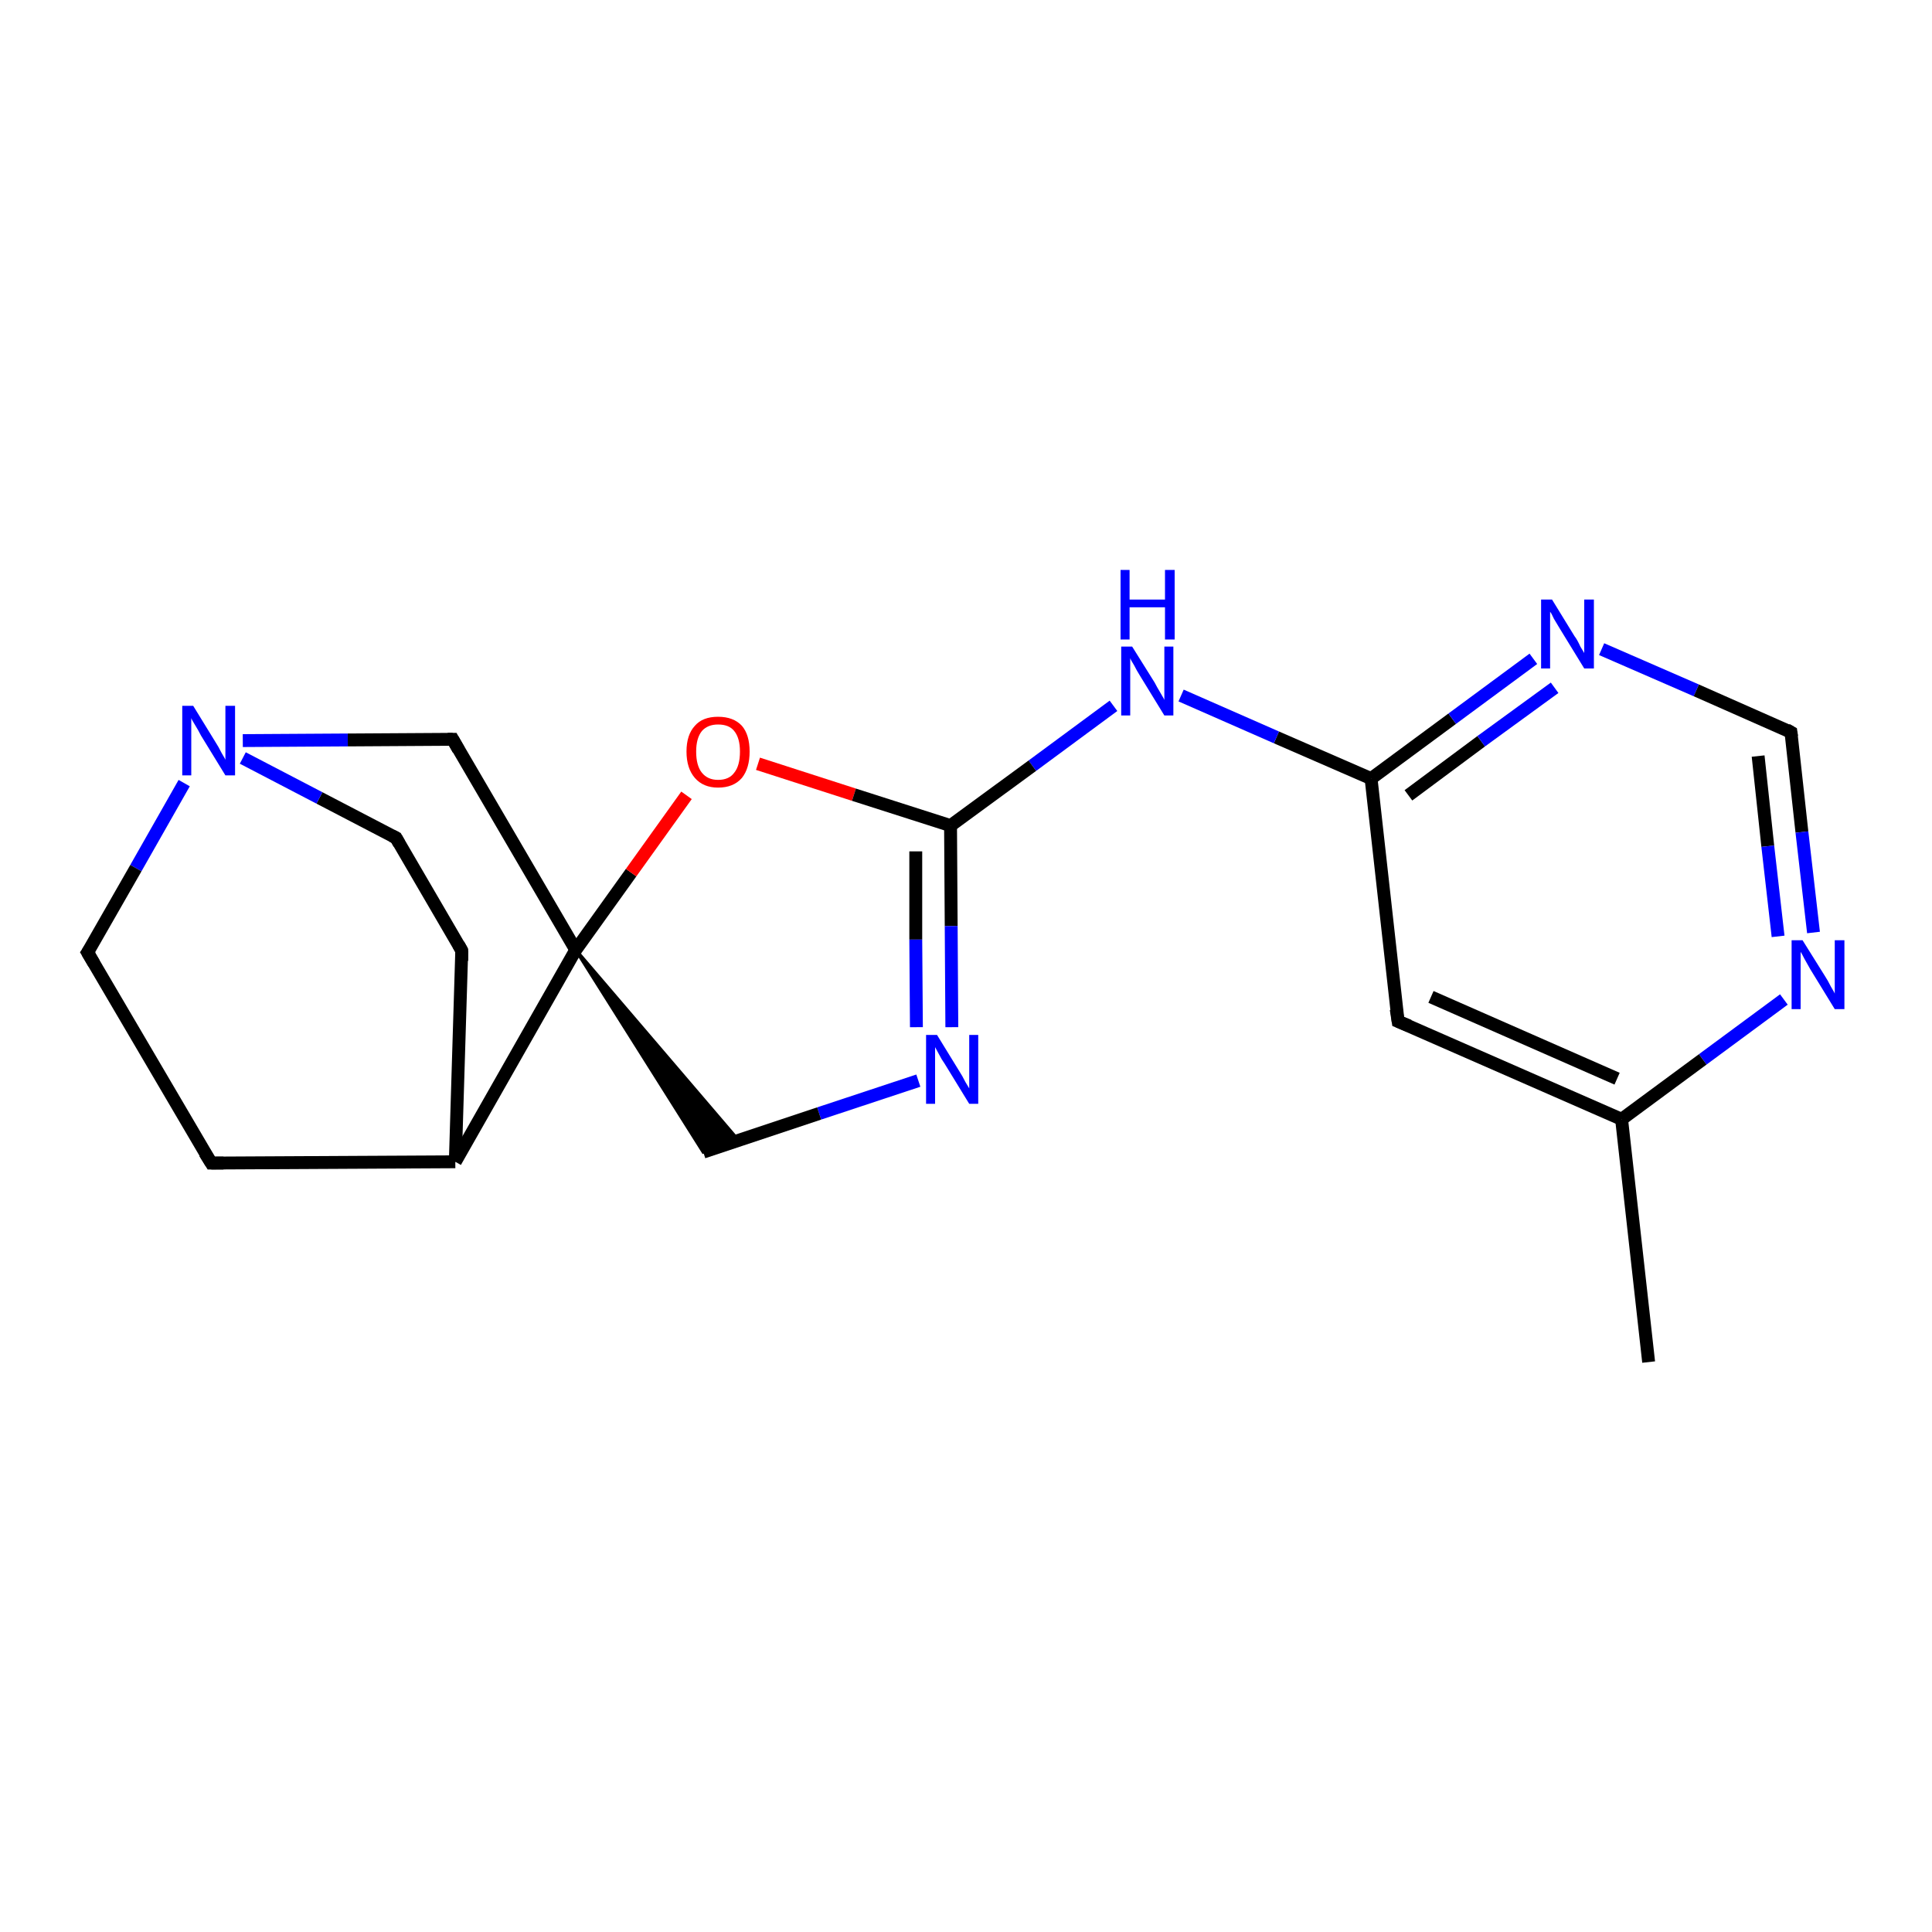 <?xml version='1.0' encoding='iso-8859-1'?>
<svg version='1.1' baseProfile='full'
              xmlns='http://www.w3.org/2000/svg'
                      xmlns:rdkit='http://www.rdkit.org/xml'
                      xmlns:xlink='http://www.w3.org/1999/xlink'
                  xml:space='preserve'
width='300px' height='300px' viewBox='0 0 300 300'>
<!-- END OF HEADER -->
<rect style='opacity:1.0;fill:#FFFFFF;stroke:none' width='300.0' height='300.0' x='0.0' y='0.0'> </rect>
<path class='bond-0 atom-0 atom-1' d='M 256.0,211.5 L 251.8,173.8' style='fill:none;fill-rule:evenodd;stroke:#000000;stroke-width:2.0px;stroke-linecap:butt;stroke-linejoin:miter;stroke-opacity:1' />
<path class='bond-1 atom-1 atom-2' d='M 251.8,173.8 L 217.1,158.6' style='fill:none;fill-rule:evenodd;stroke:#000000;stroke-width:2.0px;stroke-linecap:butt;stroke-linejoin:miter;stroke-opacity:1' />
<path class='bond-1 atom-1 atom-2' d='M 251.1,167.5 L 222.2,154.8' style='fill:none;fill-rule:evenodd;stroke:#000000;stroke-width:2.0px;stroke-linecap:butt;stroke-linejoin:miter;stroke-opacity:1' />
<path class='bond-2 atom-2 atom-3' d='M 217.1,158.6 L 212.9,120.9' style='fill:none;fill-rule:evenodd;stroke:#000000;stroke-width:2.0px;stroke-linecap:butt;stroke-linejoin:miter;stroke-opacity:1' />
<path class='bond-3 atom-3 atom-4' d='M 212.9,120.9 L 198.2,114.5' style='fill:none;fill-rule:evenodd;stroke:#000000;stroke-width:2.0px;stroke-linecap:butt;stroke-linejoin:miter;stroke-opacity:1' />
<path class='bond-3 atom-3 atom-4' d='M 198.2,114.5 L 183.4,108.0' style='fill:none;fill-rule:evenodd;stroke:#0000FF;stroke-width:2.0px;stroke-linecap:butt;stroke-linejoin:miter;stroke-opacity:1' />
<path class='bond-4 atom-4 atom-5' d='M 172.9,109.6 L 160.3,118.9' style='fill:none;fill-rule:evenodd;stroke:#0000FF;stroke-width:2.0px;stroke-linecap:butt;stroke-linejoin:miter;stroke-opacity:1' />
<path class='bond-4 atom-4 atom-5' d='M 160.3,118.9 L 147.6,128.2' style='fill:none;fill-rule:evenodd;stroke:#000000;stroke-width:2.0px;stroke-linecap:butt;stroke-linejoin:miter;stroke-opacity:1' />
<path class='bond-5 atom-5 atom-6' d='M 147.6,128.2 L 147.7,143.8' style='fill:none;fill-rule:evenodd;stroke:#000000;stroke-width:2.0px;stroke-linecap:butt;stroke-linejoin:miter;stroke-opacity:1' />
<path class='bond-5 atom-5 atom-6' d='M 147.7,143.8 L 147.8,159.5' style='fill:none;fill-rule:evenodd;stroke:#0000FF;stroke-width:2.0px;stroke-linecap:butt;stroke-linejoin:miter;stroke-opacity:1' />
<path class='bond-5 atom-5 atom-6' d='M 142.2,132.2 L 142.2,145.9' style='fill:none;fill-rule:evenodd;stroke:#000000;stroke-width:2.0px;stroke-linecap:butt;stroke-linejoin:miter;stroke-opacity:1' />
<path class='bond-5 atom-5 atom-6' d='M 142.2,145.9 L 142.3,159.5' style='fill:none;fill-rule:evenodd;stroke:#0000FF;stroke-width:2.0px;stroke-linecap:butt;stroke-linejoin:miter;stroke-opacity:1' />
<path class='bond-6 atom-6 atom-7' d='M 142.6,167.8 L 127.2,172.9' style='fill:none;fill-rule:evenodd;stroke:#0000FF;stroke-width:2.0px;stroke-linecap:butt;stroke-linejoin:miter;stroke-opacity:1' />
<path class='bond-6 atom-6 atom-7' d='M 127.2,172.9 L 109.2,178.9' style='fill:none;fill-rule:evenodd;stroke:#000000;stroke-width:2.0px;stroke-linecap:butt;stroke-linejoin:miter;stroke-opacity:1' />
<path class='bond-7 atom-8 atom-7' d='M 89.4,147.5 L 114.7,177.1 L 109.2,178.9 Z' style='fill:#000000;fill-rule:evenodd;fill-opacity:1;stroke:#000000;stroke-width:0.5px;stroke-linecap:butt;stroke-linejoin:miter;stroke-opacity:1;' />
<path class='bond-8 atom-8 atom-9' d='M 89.4,147.5 L 70.3,114.8' style='fill:none;fill-rule:evenodd;stroke:#000000;stroke-width:2.0px;stroke-linecap:butt;stroke-linejoin:miter;stroke-opacity:1' />
<path class='bond-9 atom-9 atom-10' d='M 70.3,114.8 L 54.0,114.9' style='fill:none;fill-rule:evenodd;stroke:#000000;stroke-width:2.0px;stroke-linecap:butt;stroke-linejoin:miter;stroke-opacity:1' />
<path class='bond-9 atom-9 atom-10' d='M 54.0,114.9 L 37.7,115.0' style='fill:none;fill-rule:evenodd;stroke:#0000FF;stroke-width:2.0px;stroke-linecap:butt;stroke-linejoin:miter;stroke-opacity:1' />
<path class='bond-10 atom-10 atom-11' d='M 28.6,121.6 L 21.1,134.8' style='fill:none;fill-rule:evenodd;stroke:#0000FF;stroke-width:2.0px;stroke-linecap:butt;stroke-linejoin:miter;stroke-opacity:1' />
<path class='bond-10 atom-10 atom-11' d='M 21.1,134.8 L 13.6,147.9' style='fill:none;fill-rule:evenodd;stroke:#000000;stroke-width:2.0px;stroke-linecap:butt;stroke-linejoin:miter;stroke-opacity:1' />
<path class='bond-11 atom-11 atom-12' d='M 13.6,147.9 L 32.8,180.6' style='fill:none;fill-rule:evenodd;stroke:#000000;stroke-width:2.0px;stroke-linecap:butt;stroke-linejoin:miter;stroke-opacity:1' />
<path class='bond-12 atom-12 atom-13' d='M 32.8,180.6 L 70.7,180.4' style='fill:none;fill-rule:evenodd;stroke:#000000;stroke-width:2.0px;stroke-linecap:butt;stroke-linejoin:miter;stroke-opacity:1' />
<path class='bond-13 atom-13 atom-14' d='M 70.7,180.4 L 71.7,147.6' style='fill:none;fill-rule:evenodd;stroke:#000000;stroke-width:2.0px;stroke-linecap:butt;stroke-linejoin:miter;stroke-opacity:1' />
<path class='bond-14 atom-14 atom-15' d='M 71.7,147.6 L 61.5,130.1' style='fill:none;fill-rule:evenodd;stroke:#000000;stroke-width:2.0px;stroke-linecap:butt;stroke-linejoin:miter;stroke-opacity:1' />
<path class='bond-15 atom-8 atom-16' d='M 89.4,147.5 L 98.0,135.5' style='fill:none;fill-rule:evenodd;stroke:#000000;stroke-width:2.0px;stroke-linecap:butt;stroke-linejoin:miter;stroke-opacity:1' />
<path class='bond-15 atom-8 atom-16' d='M 98.0,135.5 L 106.6,123.5' style='fill:none;fill-rule:evenodd;stroke:#FF0000;stroke-width:2.0px;stroke-linecap:butt;stroke-linejoin:miter;stroke-opacity:1' />
<path class='bond-16 atom-3 atom-17' d='M 212.9,120.9 L 225.5,111.6' style='fill:none;fill-rule:evenodd;stroke:#000000;stroke-width:2.0px;stroke-linecap:butt;stroke-linejoin:miter;stroke-opacity:1' />
<path class='bond-16 atom-3 atom-17' d='M 225.5,111.6 L 238.1,102.3' style='fill:none;fill-rule:evenodd;stroke:#0000FF;stroke-width:2.0px;stroke-linecap:butt;stroke-linejoin:miter;stroke-opacity:1' />
<path class='bond-16 atom-3 atom-17' d='M 218.7,123.5 L 230.0,115.1' style='fill:none;fill-rule:evenodd;stroke:#000000;stroke-width:2.0px;stroke-linecap:butt;stroke-linejoin:miter;stroke-opacity:1' />
<path class='bond-16 atom-3 atom-17' d='M 230.0,115.1 L 241.4,106.8' style='fill:none;fill-rule:evenodd;stroke:#0000FF;stroke-width:2.0px;stroke-linecap:butt;stroke-linejoin:miter;stroke-opacity:1' />
<path class='bond-17 atom-17 atom-18' d='M 248.7,100.8 L 263.4,107.2' style='fill:none;fill-rule:evenodd;stroke:#0000FF;stroke-width:2.0px;stroke-linecap:butt;stroke-linejoin:miter;stroke-opacity:1' />
<path class='bond-17 atom-17 atom-18' d='M 263.4,107.2 L 278.1,113.7' style='fill:none;fill-rule:evenodd;stroke:#000000;stroke-width:2.0px;stroke-linecap:butt;stroke-linejoin:miter;stroke-opacity:1' />
<path class='bond-18 atom-18 atom-19' d='M 278.1,113.7 L 279.8,129.2' style='fill:none;fill-rule:evenodd;stroke:#000000;stroke-width:2.0px;stroke-linecap:butt;stroke-linejoin:miter;stroke-opacity:1' />
<path class='bond-18 atom-18 atom-19' d='M 279.8,129.2 L 281.6,144.8' style='fill:none;fill-rule:evenodd;stroke:#0000FF;stroke-width:2.0px;stroke-linecap:butt;stroke-linejoin:miter;stroke-opacity:1' />
<path class='bond-18 atom-18 atom-19' d='M 273.0,117.4 L 274.5,131.4' style='fill:none;fill-rule:evenodd;stroke:#000000;stroke-width:2.0px;stroke-linecap:butt;stroke-linejoin:miter;stroke-opacity:1' />
<path class='bond-18 atom-18 atom-19' d='M 274.5,131.4 L 276.1,145.4' style='fill:none;fill-rule:evenodd;stroke:#0000FF;stroke-width:2.0px;stroke-linecap:butt;stroke-linejoin:miter;stroke-opacity:1' />
<path class='bond-19 atom-19 atom-1' d='M 277.0,155.2 L 264.4,164.5' style='fill:none;fill-rule:evenodd;stroke:#0000FF;stroke-width:2.0px;stroke-linecap:butt;stroke-linejoin:miter;stroke-opacity:1' />
<path class='bond-19 atom-19 atom-1' d='M 264.4,164.5 L 251.8,173.8' style='fill:none;fill-rule:evenodd;stroke:#000000;stroke-width:2.0px;stroke-linecap:butt;stroke-linejoin:miter;stroke-opacity:1' />
<path class='bond-20 atom-16 atom-5' d='M 117.7,118.6 L 132.6,123.4' style='fill:none;fill-rule:evenodd;stroke:#FF0000;stroke-width:2.0px;stroke-linecap:butt;stroke-linejoin:miter;stroke-opacity:1' />
<path class='bond-20 atom-16 atom-5' d='M 132.6,123.4 L 147.6,128.2' style='fill:none;fill-rule:evenodd;stroke:#000000;stroke-width:2.0px;stroke-linecap:butt;stroke-linejoin:miter;stroke-opacity:1' />
<path class='bond-21 atom-13 atom-8' d='M 70.7,180.4 L 89.4,147.5' style='fill:none;fill-rule:evenodd;stroke:#000000;stroke-width:2.0px;stroke-linecap:butt;stroke-linejoin:miter;stroke-opacity:1' />
<path class='bond-22 atom-15 atom-10' d='M 61.5,130.1 L 49.6,123.9' style='fill:none;fill-rule:evenodd;stroke:#000000;stroke-width:2.0px;stroke-linecap:butt;stroke-linejoin:miter;stroke-opacity:1' />
<path class='bond-22 atom-15 atom-10' d='M 49.6,123.9 L 37.7,117.7' style='fill:none;fill-rule:evenodd;stroke:#0000FF;stroke-width:2.0px;stroke-linecap:butt;stroke-linejoin:miter;stroke-opacity:1' />
<path d='M 218.8,159.3 L 217.1,158.6 L 216.8,156.7' style='fill:none;stroke:#000000;stroke-width:2.0px;stroke-linecap:butt;stroke-linejoin:miter;stroke-opacity:1;' />
<path d='M 71.2,116.4 L 70.3,114.8 L 69.5,114.8' style='fill:none;stroke:#000000;stroke-width:2.0px;stroke-linecap:butt;stroke-linejoin:miter;stroke-opacity:1;' />
<path d='M 14.0,147.3 L 13.6,147.9 L 14.6,149.6' style='fill:none;stroke:#000000;stroke-width:2.0px;stroke-linecap:butt;stroke-linejoin:miter;stroke-opacity:1;' />
<path d='M 31.8,179.0 L 32.8,180.6 L 34.7,180.6' style='fill:none;stroke:#000000;stroke-width:2.0px;stroke-linecap:butt;stroke-linejoin:miter;stroke-opacity:1;' />
<path d='M 71.7,149.2 L 71.7,147.6 L 71.2,146.7' style='fill:none;stroke:#000000;stroke-width:2.0px;stroke-linecap:butt;stroke-linejoin:miter;stroke-opacity:1;' />
<path d='M 62.0,131.0 L 61.5,130.1 L 60.9,129.8' style='fill:none;stroke:#000000;stroke-width:2.0px;stroke-linecap:butt;stroke-linejoin:miter;stroke-opacity:1;' />
<path d='M 277.4,113.3 L 278.1,113.7 L 278.2,114.4' style='fill:none;stroke:#000000;stroke-width:2.0px;stroke-linecap:butt;stroke-linejoin:miter;stroke-opacity:1;' />
<path class='atom-4' d='M 175.8 100.4
L 179.3 106.0
Q 179.6 106.6, 180.2 107.6
Q 180.8 108.6, 180.8 108.7
L 180.8 100.4
L 182.2 100.4
L 182.2 111.1
L 180.8 111.1
L 177.0 104.9
Q 176.5 104.1, 176.1 103.3
Q 175.6 102.5, 175.5 102.2
L 175.5 111.1
L 174.1 111.1
L 174.1 100.4
L 175.8 100.4
' fill='#0000FF'/>
<path class='atom-4' d='M 174.0 88.5
L 175.4 88.5
L 175.4 93.1
L 180.9 93.1
L 180.9 88.5
L 182.4 88.5
L 182.4 99.3
L 180.9 99.3
L 180.9 94.3
L 175.4 94.3
L 175.4 99.3
L 174.0 99.3
L 174.0 88.5
' fill='#0000FF'/>
<path class='atom-6' d='M 145.5 160.7
L 149.0 166.4
Q 149.4 167.0, 149.9 168.0
Q 150.5 169.0, 150.5 169.0
L 150.5 160.7
L 151.9 160.7
L 151.9 171.4
L 150.5 171.4
L 146.7 165.2
Q 146.2 164.5, 145.8 163.7
Q 145.3 162.8, 145.2 162.6
L 145.2 171.4
L 143.8 171.4
L 143.8 160.7
L 145.5 160.7
' fill='#0000FF'/>
<path class='atom-10' d='M 30.0 109.6
L 33.5 115.3
Q 33.9 115.9, 34.4 116.9
Q 35.0 117.9, 35.0 118.0
L 35.0 109.6
L 36.5 109.6
L 36.5 120.4
L 35.0 120.4
L 31.2 114.2
Q 30.8 113.4, 30.3 112.6
Q 29.8 111.8, 29.7 111.5
L 29.7 120.4
L 28.3 120.4
L 28.3 109.6
L 30.0 109.6
' fill='#0000FF'/>
<path class='atom-16' d='M 106.6 116.7
Q 106.6 114.1, 107.9 112.7
Q 109.1 111.3, 111.5 111.3
Q 113.9 111.3, 115.2 112.7
Q 116.4 114.1, 116.4 116.7
Q 116.4 119.3, 115.2 120.8
Q 113.9 122.3, 111.5 122.3
Q 109.2 122.3, 107.9 120.8
Q 106.6 119.3, 106.6 116.7
M 111.5 121.1
Q 113.2 121.1, 114.0 120.0
Q 114.9 118.9, 114.9 116.7
Q 114.9 114.6, 114.0 113.5
Q 113.2 112.5, 111.5 112.5
Q 109.9 112.5, 109.0 113.5
Q 108.1 114.6, 108.1 116.7
Q 108.1 118.9, 109.0 120.0
Q 109.9 121.1, 111.5 121.1
' fill='#FF0000'/>
<path class='atom-17' d='M 241.0 93.1
L 244.5 98.8
Q 244.9 99.3, 245.4 100.4
Q 246.0 101.4, 246.0 101.4
L 246.0 93.1
L 247.5 93.1
L 247.5 103.8
L 246.0 103.8
L 242.2 97.6
Q 241.8 96.9, 241.3 96.1
Q 240.9 95.2, 240.7 95.0
L 240.7 103.8
L 239.3 103.8
L 239.3 93.1
L 241.0 93.1
' fill='#0000FF'/>
<path class='atom-19' d='M 279.9 146.0
L 283.4 151.6
Q 283.8 152.2, 284.3 153.2
Q 284.9 154.2, 284.9 154.3
L 284.9 146.0
L 286.4 146.0
L 286.4 156.7
L 284.9 156.7
L 281.1 150.5
Q 280.7 149.8, 280.2 148.9
Q 279.8 148.1, 279.6 147.8
L 279.6 156.7
L 278.2 156.7
L 278.2 146.0
L 279.9 146.0
' fill='#0000FF'/>
</svg>
